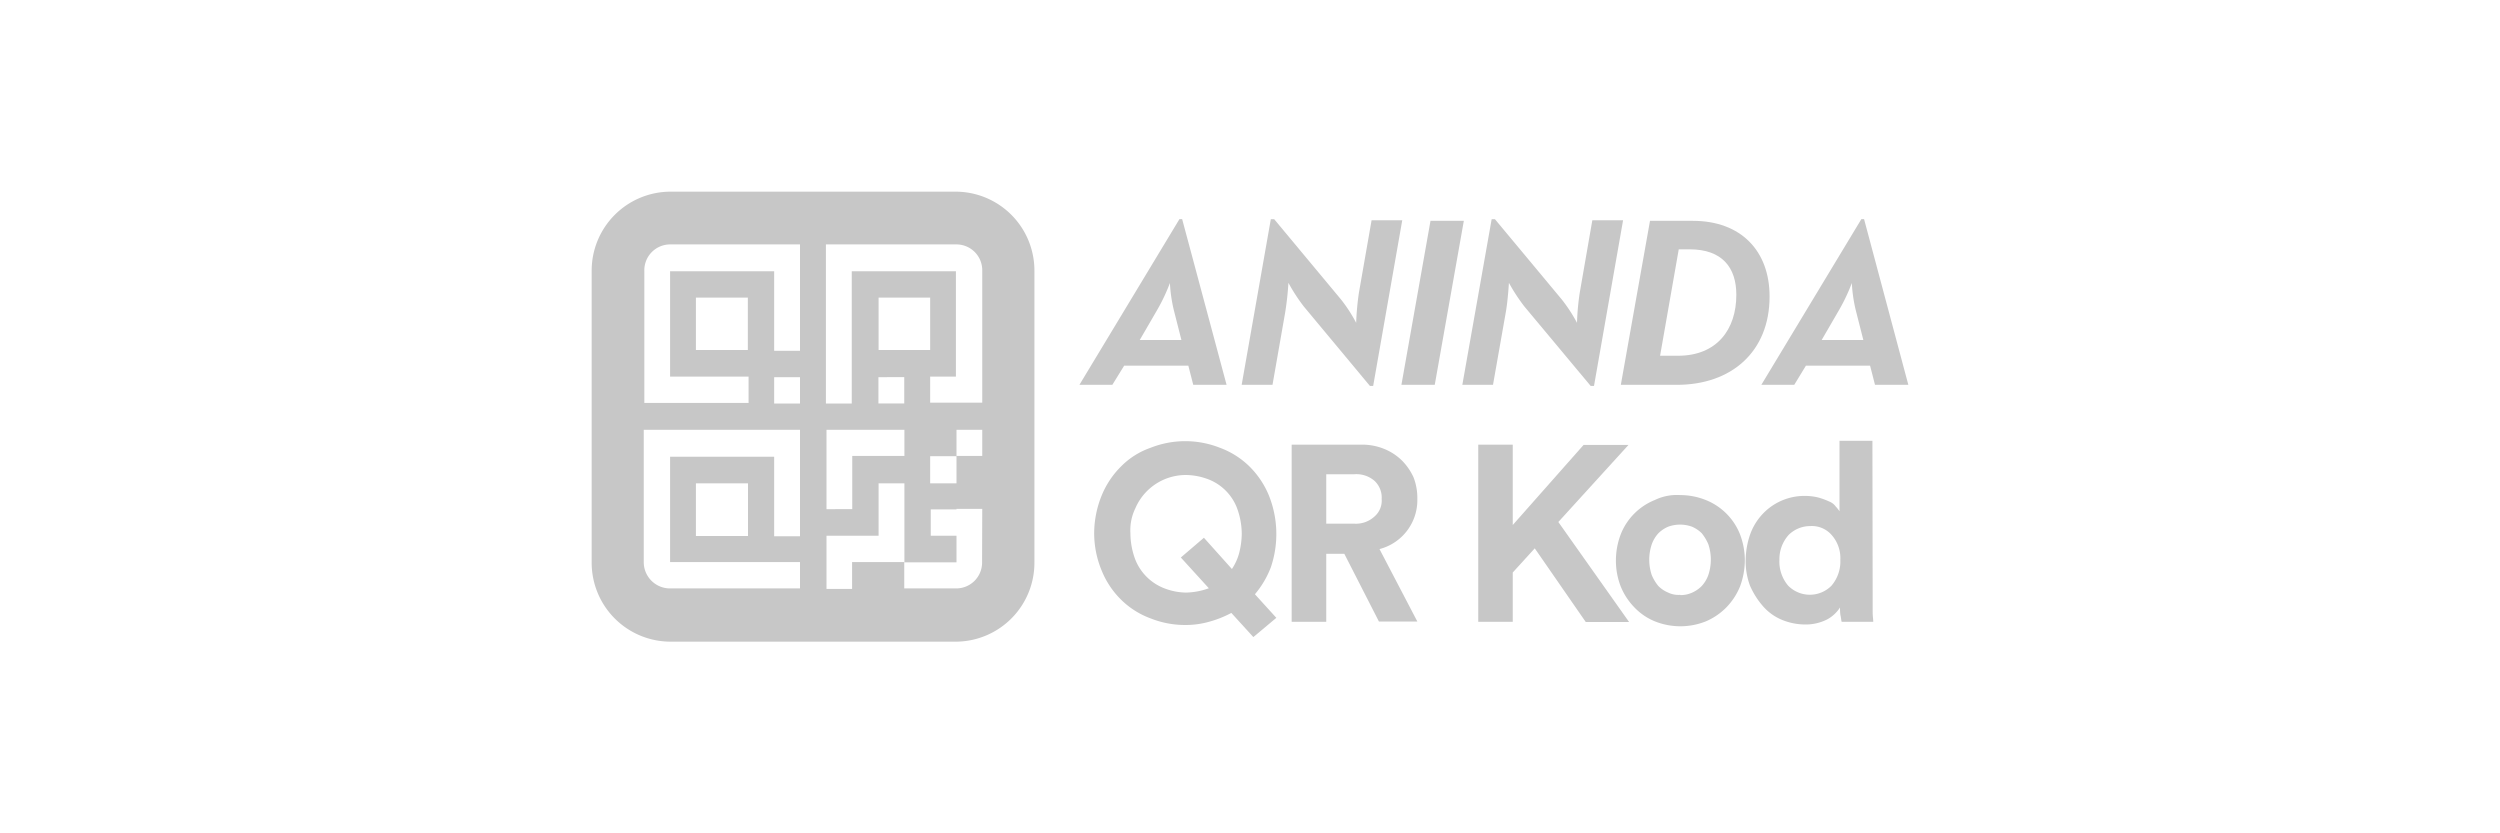 <svg id="Layer_1" data-name="Layer 1" xmlns="http://www.w3.org/2000/svg" viewBox="0 0 300 100"><defs><style>.cls-1{fill:#c7c7c7;}.cls-2{fill:none;}</style></defs><title>Deposit-Logo-Master-File 2</title><g id="Layer_2" data-name="Layer 2"><g id="Layer_1-2" data-name="Layer 1-2"><path class="cls-1" d="M133.48,46.18h-3.95l12-19.88h.33l5.33,19.88h-4l-.59-2.3h-7.7Zm7.37-9a17.63,17.63,0,0,1-.46-3.22,21.67,21.67,0,0,1-1.52,3.22l-2.1,3.62h5Z"/><path class="cls-1" d="M156.45,36.77a21.24,21.24,0,0,1-1.84-2.83,35,35,0,0,1-.4,3.62l-1.51,8.62H149L152.5,26.3h.4l8,9.61a17.8,17.8,0,0,1,1.84,2.83,32.78,32.78,0,0,1,.33-3.62l1.52-8.69h3.68l-3.49,19.88h-.39Z"/><path class="cls-1" d="M171.66,26.5h4l-3.49,19.68h-4Z"/><path class="cls-1" d="M182.92,36.77a21.8,21.8,0,0,1-1.85-2.83s-.13,2.23-.39,3.62l-1.52,8.62h-3.68L179,26.3h.39l8,9.61a18.18,18.18,0,0,1,1.85,2.83,30.29,30.29,0,0,1,.33-3.62l1.51-8.69h3.69l-3.49,19.88h-.4Z"/><path class="cls-1" d="M198,26.5h5.14c5.79,0,9.21,3.62,9.21,9.08,0,6.65-4.6,10.6-11.12,10.6H194.5Zm3.36,16.19c4.67,0,7-3.16,7-7.31,0-3.29-1.71-5.46-5.6-5.46h-1.31l-2.24,12.77Z"/><path class="cls-1" d="M215.31,46.18h-3.95l12-19.88h.33L229,46.18h-4l-.59-2.3h-7.7Zm7.37-9a17.63,17.63,0,0,1-.46-3.22,21.67,21.67,0,0,1-1.52,3.22l-2.1,3.62h5Z"/><path class="cls-1" d="M114.78,23H80.41A9.48,9.48,0,0,0,71,32.55v34.9A9.48,9.48,0,0,0,80.41,77h34.37a9.47,9.47,0,0,0,9.35-9.54V32.55A9.47,9.47,0,0,0,114.78,23ZM96,64.35h-3.1V54.81H80.41V67.45H96v3.16H80.35a3.15,3.15,0,0,1-3.1-3.16V51.58H96ZM89.76,58v6.32H83.51V58ZM96,48.42h-3.1V45.26H96Zm0-6.32h-3.1V32.55H80.41V45.19h9.42v3.16H77.32V32.49a3.1,3.1,0,0,1,3.09-3.16H96Zm-6.26-6.39V42H83.51V35.71Zm28.11,31.74a3.1,3.1,0,0,1-3.09,3.16h-6.25V67.45h-6.26v3.22H99.18V64.29h6.25V58h3.1v9.48h6.25V64.29h-3.09V61.13h3.09v-.07h3.09Zm-9.34-22.19v3.16h-3.1V45.26ZM105.43,42V35.71h6.19V42Zm3.1,9.55v3.16h-6.26v6.39H99.18V51.58h9.35Zm9.34,3.16h-3.09V58h-3.16V54.74h3.16V51.58h3.09Zm0-6.39h-6.25V45.19h3.09V32.55h-12.5V48.42h-3.1V29.33h15.67a3.1,3.1,0,0,1,3.09,3.16Z"/><path class="cls-1" d="M131.3,64a12.12,12.12,0,0,1,.93-4.61,10.52,10.52,0,0,1,2.36-3.48,9.23,9.23,0,0,1,3.49-2.18,11.3,11.3,0,0,1,8.3,0,10,10,0,0,1,3.49,2.18,10.55,10.55,0,0,1,2.37,3.48,12.43,12.43,0,0,1,.26,8.69,11.21,11.21,0,0,1-1.91,3.23l2.57,2.83-2.76,2.31-2.64-2.9a12.67,12.67,0,0,1-2.63,1.05,10.36,10.36,0,0,1-2.9.4,11.22,11.22,0,0,1-4.15-.79,9.91,9.91,0,0,1-3.48-2.18,10.34,10.34,0,0,1-2.37-3.49A11.74,11.74,0,0,1,131.3,64Zm4.35,0a9,9,0,0,0,.59,3.16,6.11,6.11,0,0,0,3.62,3.49,7.44,7.44,0,0,0,2.44.46,8.42,8.42,0,0,0,2.76-.52l-3.36-3.69,2.77-2.37,3.36,3.75a6.53,6.53,0,0,0,.85-1.84,9.67,9.67,0,0,0,.33-2.37,9,9,0,0,0-.59-3.16,6,6,0,0,0-3.69-3.49A7.7,7.7,0,0,0,142.3,57a6.59,6.59,0,0,0-6.06,4A6,6,0,0,0,135.65,64Z"/><path class="cls-1" d="M161.32,66.46h-2.17v8.16H155V53.36h8.3a7,7,0,0,1,2.83.52,6.51,6.51,0,0,1,2.11,1.39,6.94,6.94,0,0,1,1.38,2,6.79,6.79,0,0,1,.46,2.56,6.07,6.07,0,0,1-4.54,6.06l4.54,8.69h-4.61Zm1.19-3.62a3.28,3.28,0,0,0,2.43-.86,2.51,2.51,0,0,0,.86-2.1,2.74,2.74,0,0,0-.86-2.18,3.33,3.33,0,0,0-2.43-.79h-3.36v5.93Z"/><path class="cls-1" d="M184.17,65.8l-2.64,2.9v5.92h-4.14V53.36h4.14V63l8.5-9.61h5.39L187,62.64l8.49,12h-5.2Z"/><path class="cls-1" d="M201.61,59.41a8.26,8.26,0,0,1,3.1.6,7.33,7.33,0,0,1,4.08,4.08,8.77,8.77,0,0,1,.59,3.16,9.05,9.05,0,0,1-.59,3.16,7.83,7.83,0,0,1-1.65,2.5,7.7,7.7,0,0,1-2.43,1.65,8.22,8.22,0,0,1-6.13,0,7.08,7.08,0,0,1-2.43-1.65,7.83,7.83,0,0,1-1.65-2.5,8.53,8.53,0,0,1-.59-3.16,8.81,8.81,0,0,1,.59-3.16A7.33,7.33,0,0,1,198.58,60,6.06,6.06,0,0,1,201.61,59.41Zm0,12a3.26,3.26,0,0,0,1.39-.27,3.76,3.76,0,0,0,1.18-.79A3.8,3.8,0,0,0,205,69a5.82,5.82,0,0,0,0-3.69,5.57,5.57,0,0,0-.79-1.32,3.76,3.76,0,0,0-1.18-.79,4.2,4.2,0,0,0-2.84,0A3.76,3.76,0,0,0,199,64a3.93,3.93,0,0,0-.79,1.32,5.82,5.82,0,0,0,0,3.69,5.32,5.32,0,0,0,.79,1.31,3.6,3.6,0,0,0,1.18.79,2.79,2.79,0,0,0,1.45.27Z"/><path class="cls-1" d="M224.72,71.92v1.52c0,.52.07.85.07,1.18H221c-.07-.26-.07-.46-.13-.72s-.07-.66-.07-1a4.17,4.17,0,0,1-1.58,1.45,5.71,5.71,0,0,1-2.57.59,7.43,7.43,0,0,1-2.89-.59,6.14,6.14,0,0,1-2.24-1.65A9.52,9.52,0,0,1,210,70.28a8.39,8.39,0,0,1-.52-3.1,9.74,9.74,0,0,1,.52-3,7,7,0,0,1,1.45-2.43,6.88,6.88,0,0,1,5.14-2.24,6.64,6.64,0,0,1,1.64.2,8.56,8.56,0,0,1,1.25.46,1.76,1.76,0,0,1,.79.59,4.66,4.66,0,0,1,.47.59V52.9h3.95Zm-11.19-4.74a4.45,4.45,0,0,0,1.05,3.1,3.65,3.65,0,0,0,5.14.06l.06-.06a4.46,4.46,0,0,0,1.06-3.1,4.18,4.18,0,0,0-1.06-3,3.14,3.14,0,0,0-2.56-1.05,3.67,3.67,0,0,0-2.57,1.05,4.34,4.34,0,0,0-1.12,3Z"/></g></g><rect class="cls-2" width="300" height="100" rx="5" ry="5"/></svg>